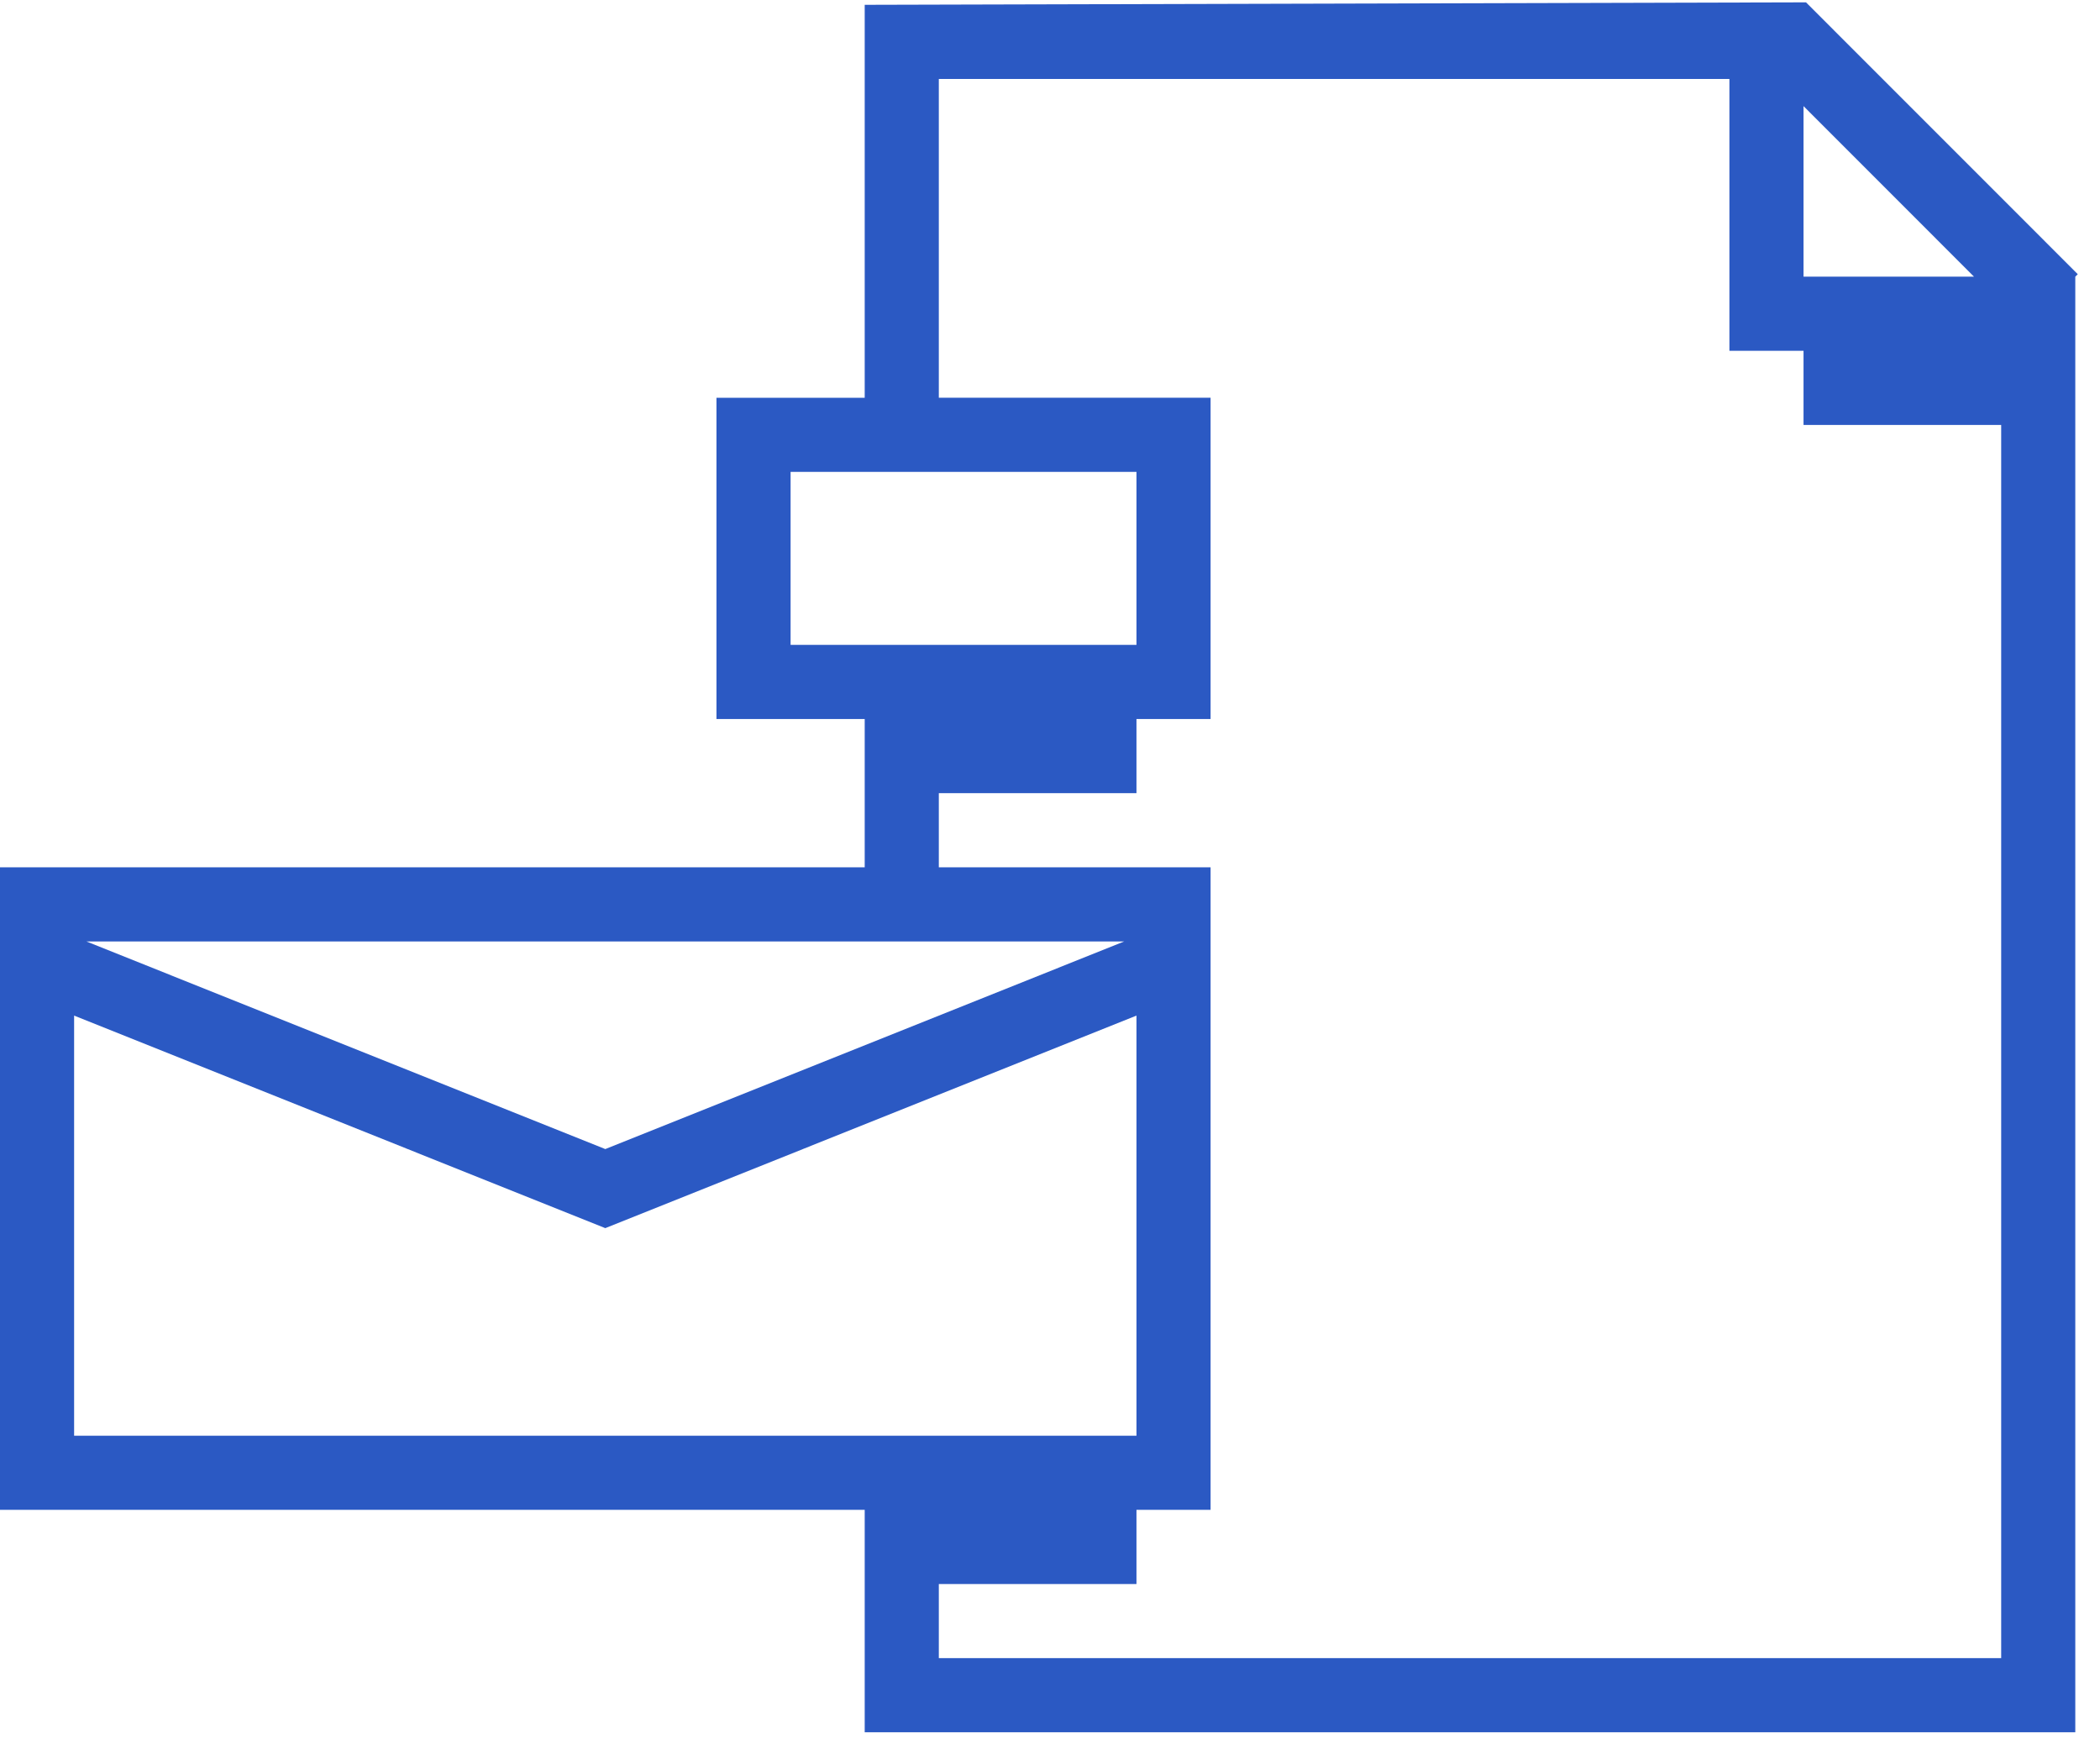 <svg xmlns="http://www.w3.org/2000/svg" width="85" height="71" fill="none"><path fill="#2B59C3" d="m73.1.095-38.1.1v15.904h-6v13.003h6v6.002H0V61.11h35v9.002h49V11.198l.1-.1L73.1.095Zm-.1 4.2 6.9 6.903H73V4.296ZM32 26.102V19.1h14V26.1H32Zm13.5 12.004-21 8.402-21-8.402h42ZM3 58.11V41.105l21.5 8.603L46 41.105V58.11H3Zm78 9.002H38v-3h8V61.11h3V35.103H38v-3.001h8v-3h3V16.098H38V3.196h32v11.002h3V17.2h8v49.913Z"/></svg>